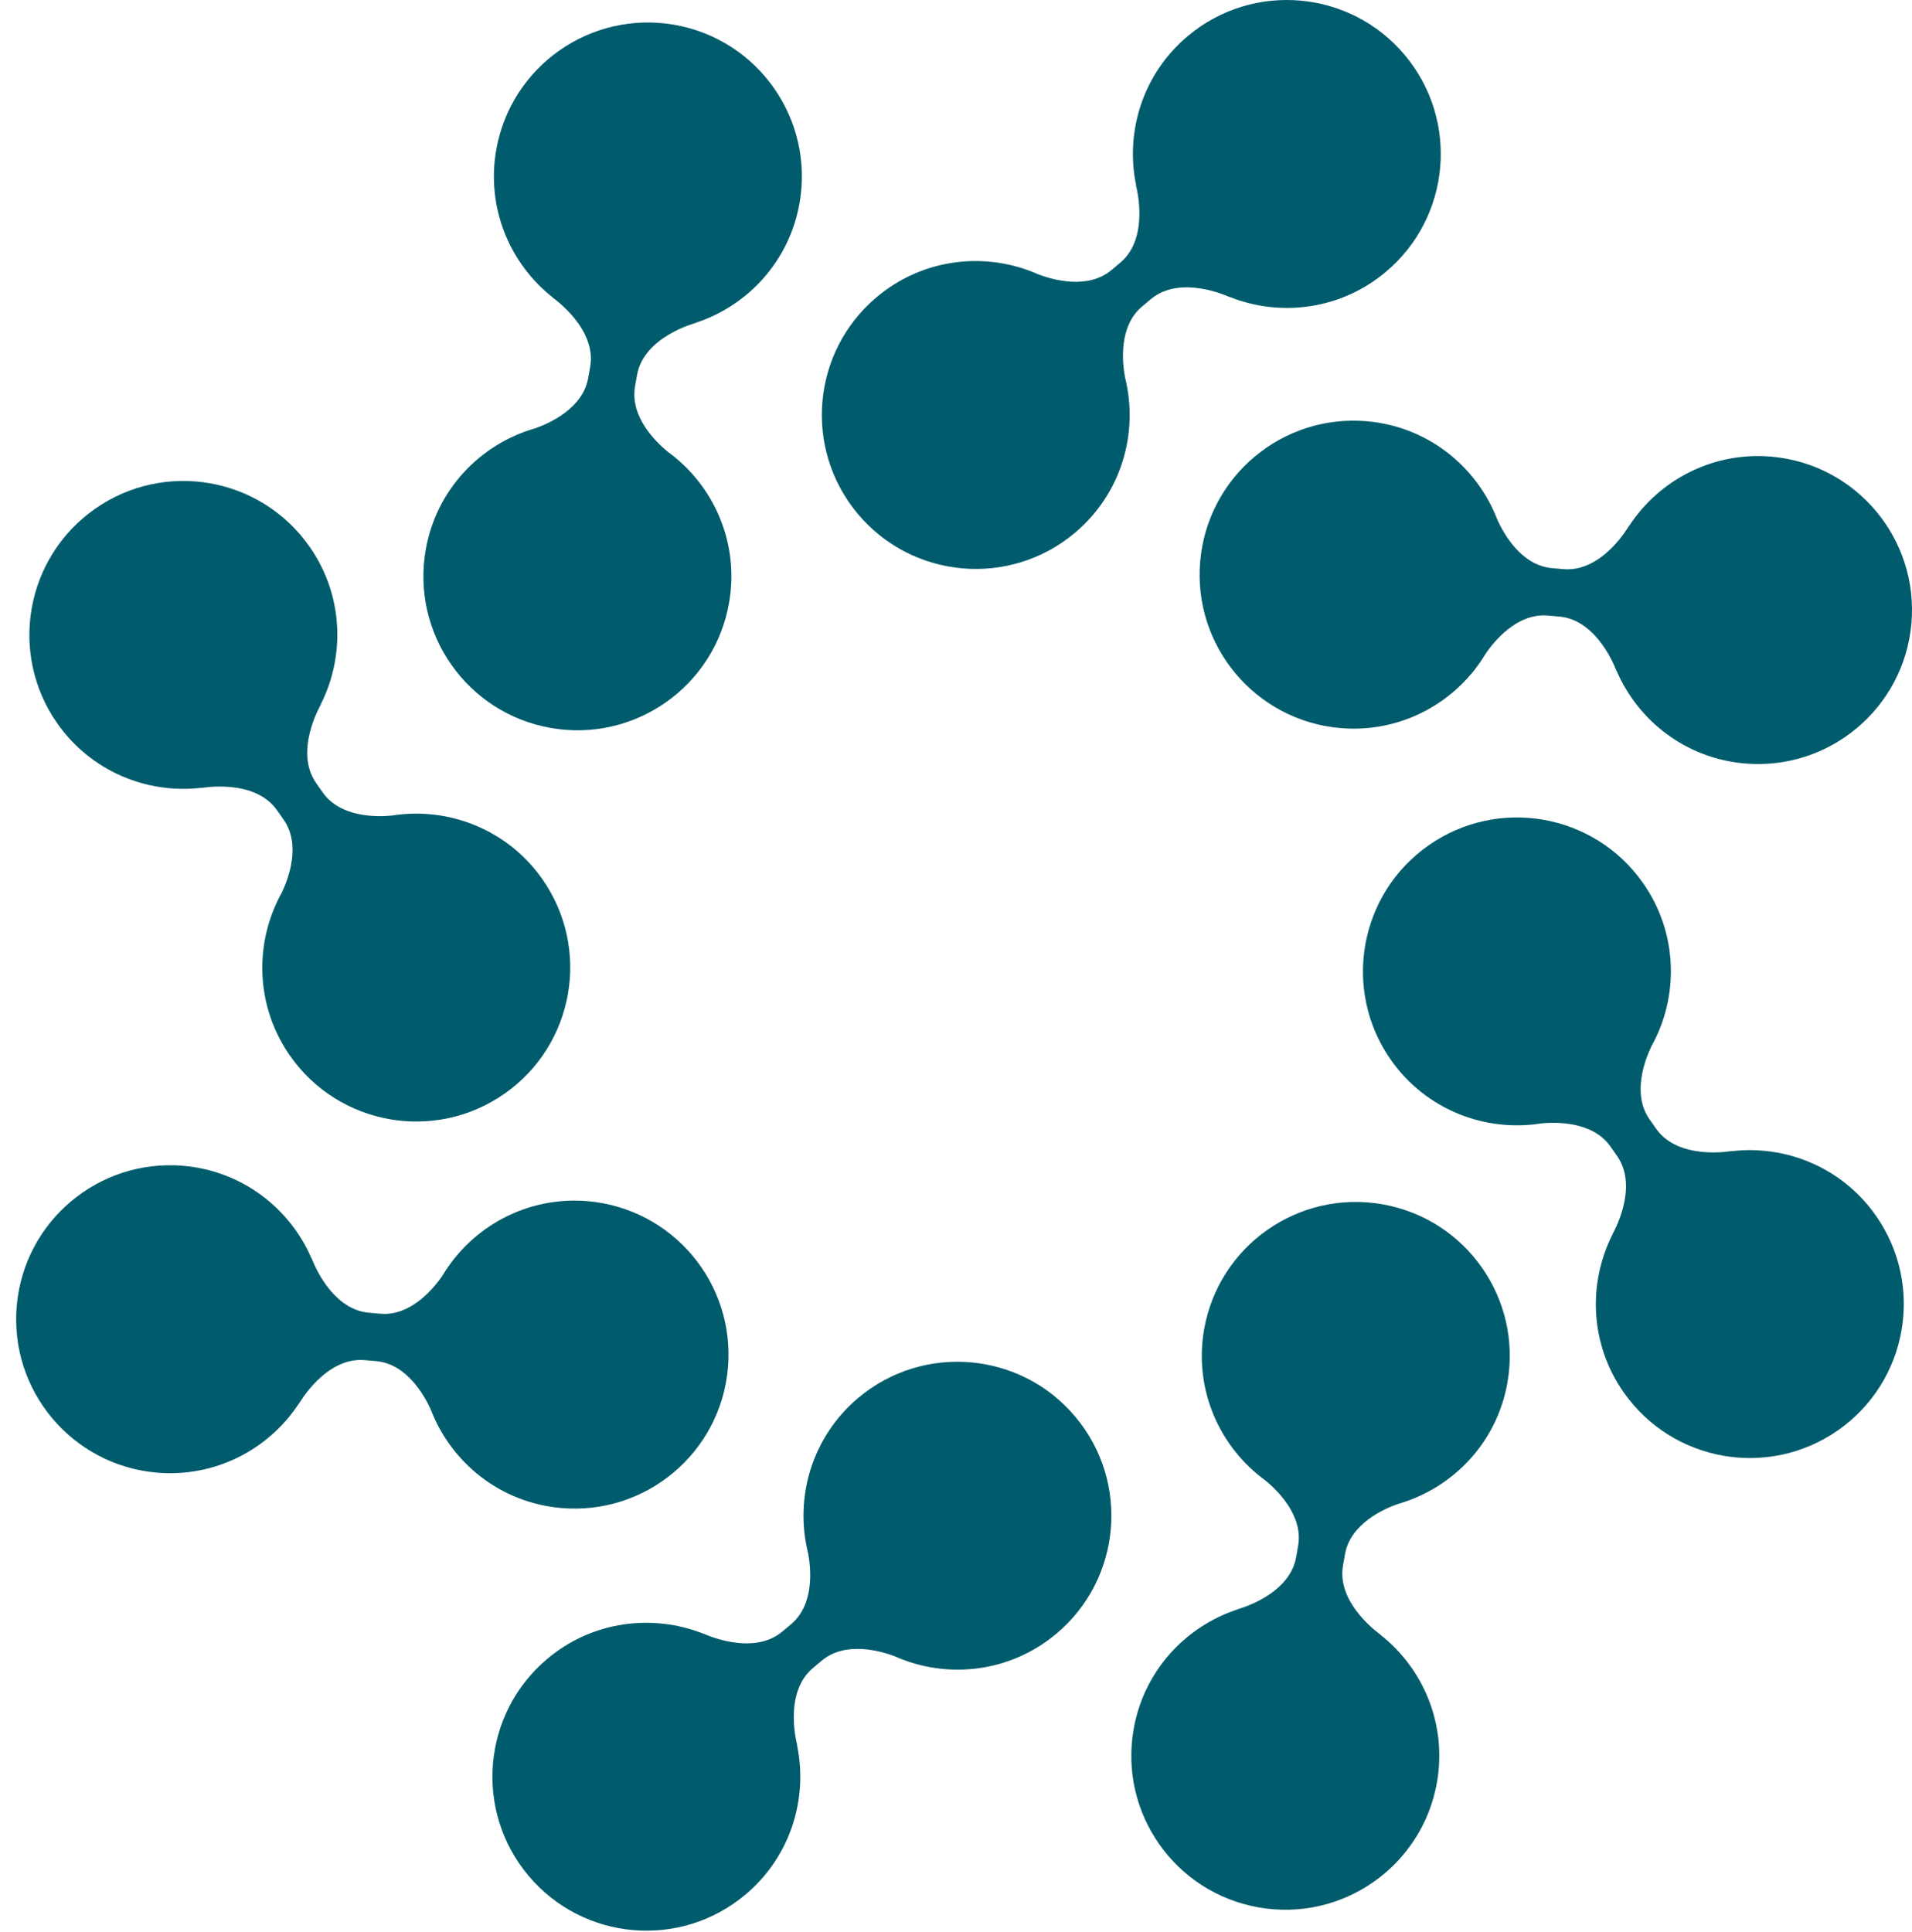 <svg width="97" height="98" viewBox="0 0 97 98" fill="none" xmlns="http://www.w3.org/2000/svg">
<path d="M40.562 10.31C41.311 6.061 38.474 2.009 34.225 1.26C29.977 0.512 25.925 3.349 25.176 7.597C24.659 10.53 25.854 13.365 28.039 15.089L28.036 15.096C28.036 15.096 30.286 16.647 29.942 18.605L29.84 19.179C29.567 20.728 27.859 21.479 27.155 21.727C24.37 22.522 22.136 24.835 21.6 27.879C20.85 32.127 23.688 36.179 27.936 36.928C32.185 37.677 36.237 34.84 36.986 30.591C37.523 27.547 36.214 24.611 33.869 22.911C33.293 22.438 31.945 21.147 32.218 19.598L32.319 19.024C32.664 17.066 35.31 16.378 35.31 16.378V16.37C37.952 15.498 40.045 13.242 40.562 10.309V10.31Z" fill="#005C6D"/>
<path d="M70.303 13.796C73.608 11.023 74.039 6.096 71.266 2.791C68.492 -0.514 63.565 -0.946 60.261 1.828C57.978 3.742 57.072 6.682 57.639 9.407L57.631 9.412C57.631 9.412 58.358 12.046 56.835 13.324L56.388 13.699C55.183 14.71 53.392 14.188 52.694 13.925C50.05 12.744 46.852 13.079 44.484 15.066C41.179 17.84 40.748 22.767 43.521 26.072C46.295 29.377 51.222 29.808 54.526 27.035C56.894 25.048 57.78 21.957 57.076 19.148C56.938 18.415 56.735 16.56 57.941 15.549L58.386 15.174C59.91 13.896 62.379 15.07 62.379 15.07L62.384 15.063C64.97 16.094 68.021 15.711 70.303 13.796Z" fill="#005C6D"/>
<path d="M88.506 38.729C92.804 39.105 96.593 35.925 96.97 31.628C97.346 27.33 94.166 23.541 89.869 23.165C86.902 22.906 84.181 24.343 82.655 26.671L82.647 26.668C82.647 26.668 81.299 29.045 79.318 28.872L78.736 28.821C77.169 28.684 76.272 27.048 75.965 26.368C74.929 23.663 72.431 21.64 69.352 21.37C65.055 20.994 61.265 24.173 60.889 28.471C60.513 32.769 63.693 36.558 67.991 36.934C71.07 37.204 73.882 35.645 75.371 33.16C75.791 32.545 76.96 31.09 78.527 31.227L79.108 31.277C81.088 31.451 82.004 34.026 82.004 34.026H82.012C83.111 36.582 85.54 38.47 88.507 38.729H88.506Z" fill="#005C6D"/>
<path d="M82.373 70.633C84.848 74.167 89.719 75.027 93.253 72.552C96.787 70.077 97.646 65.206 95.171 61.672C93.463 59.232 90.614 58.073 87.85 58.399L87.846 58.391C87.846 58.391 85.158 58.886 84.018 57.257L83.683 56.78C82.781 55.491 83.457 53.752 83.78 53.079C85.187 50.548 85.131 47.333 83.358 44.801C80.883 41.267 76.013 40.407 72.478 42.882C68.944 45.357 68.084 50.228 70.559 53.762C72.332 56.294 75.334 57.446 78.194 56.989C78.936 56.917 80.802 56.876 81.704 58.164L82.039 58.642C83.18 60.27 81.795 62.627 81.795 62.627L81.801 62.633C80.548 65.119 80.664 68.193 82.372 70.633L82.373 70.633Z" fill="#005C6D"/>
<path d="M57.513 87.712C56.763 91.96 59.601 96.011 63.849 96.761C68.098 97.511 72.149 94.673 72.899 90.425C73.416 87.493 72.221 84.656 70.036 82.933L70.039 82.925C70.039 82.925 67.788 81.375 68.134 79.417L68.235 78.842C68.508 77.293 70.216 76.541 70.92 76.294C73.705 75.499 75.939 73.187 76.475 70.143C77.225 65.894 74.388 61.842 70.139 61.093C65.89 60.344 61.838 63.181 61.089 67.429C60.552 70.473 61.861 73.41 64.205 75.11C64.782 75.582 66.13 76.873 65.857 78.422L65.756 78.997C65.41 80.954 62.766 81.642 62.766 81.642V81.65C60.123 82.522 58.03 84.778 57.513 87.711L57.513 87.712Z" fill="#005C6D"/>
<path d="M27.772 84.146C24.467 86.919 24.036 91.847 26.809 95.151C29.583 98.456 34.51 98.888 37.815 96.114C40.096 94.2 41.004 91.26 40.437 88.535L40.445 88.531C40.445 88.531 39.717 85.897 41.241 84.619L41.687 84.244C42.892 83.233 44.684 83.755 45.382 84.018C48.026 85.199 51.224 84.864 53.592 82.877C56.897 80.103 57.328 75.176 54.554 71.871C51.781 68.566 46.853 68.135 43.548 70.908C41.181 72.895 40.295 75.986 40.998 78.796C41.136 79.529 41.339 81.383 40.134 82.395L39.687 82.77C38.164 84.047 35.696 82.874 35.696 82.874L35.691 82.88C33.106 81.85 30.053 82.231 27.772 84.146Z" fill="#005C6D"/>
<path d="M9.312 59.142C5.014 58.766 1.225 61.945 0.849 66.243C0.474 70.54 3.653 74.329 7.95 74.705C10.917 74.964 13.638 73.528 15.163 71.2L15.171 71.203C15.171 71.203 16.52 68.825 18.5 68.998L19.081 69.049C20.648 69.186 21.546 70.823 21.854 71.502C22.888 74.207 25.387 76.231 28.466 76.5C32.764 76.876 36.553 73.697 36.929 69.399C37.305 65.102 34.126 61.312 29.828 60.936C26.749 60.666 23.937 62.226 22.448 64.71C22.027 65.325 20.859 66.781 19.292 66.644L18.711 66.593C16.73 66.42 15.816 63.845 15.816 63.845H15.807C14.708 61.289 12.279 59.402 9.312 59.142Z" fill="#005C6D"/>
<path d="M15.702 27.73C13.227 24.196 8.356 23.337 4.822 25.812C1.288 28.287 0.429 33.158 2.903 36.692C4.612 39.132 7.461 40.291 10.225 39.964L10.229 39.972C10.229 39.972 12.917 39.477 14.057 41.106L14.392 41.584C15.294 42.872 14.618 44.611 14.295 45.284C12.888 47.815 12.944 51.03 14.717 53.562C17.192 57.096 22.063 57.956 25.597 55.481C29.131 53.006 29.991 48.135 27.516 44.601C25.743 42.069 22.741 40.917 19.881 41.373C19.139 41.447 17.272 41.487 16.37 40.198L16.036 39.721C14.895 38.092 16.28 35.735 16.28 35.735L16.274 35.729C17.526 33.243 17.411 30.169 15.703 27.73L15.702 27.73Z" fill="#005C6D"/>
</svg>
